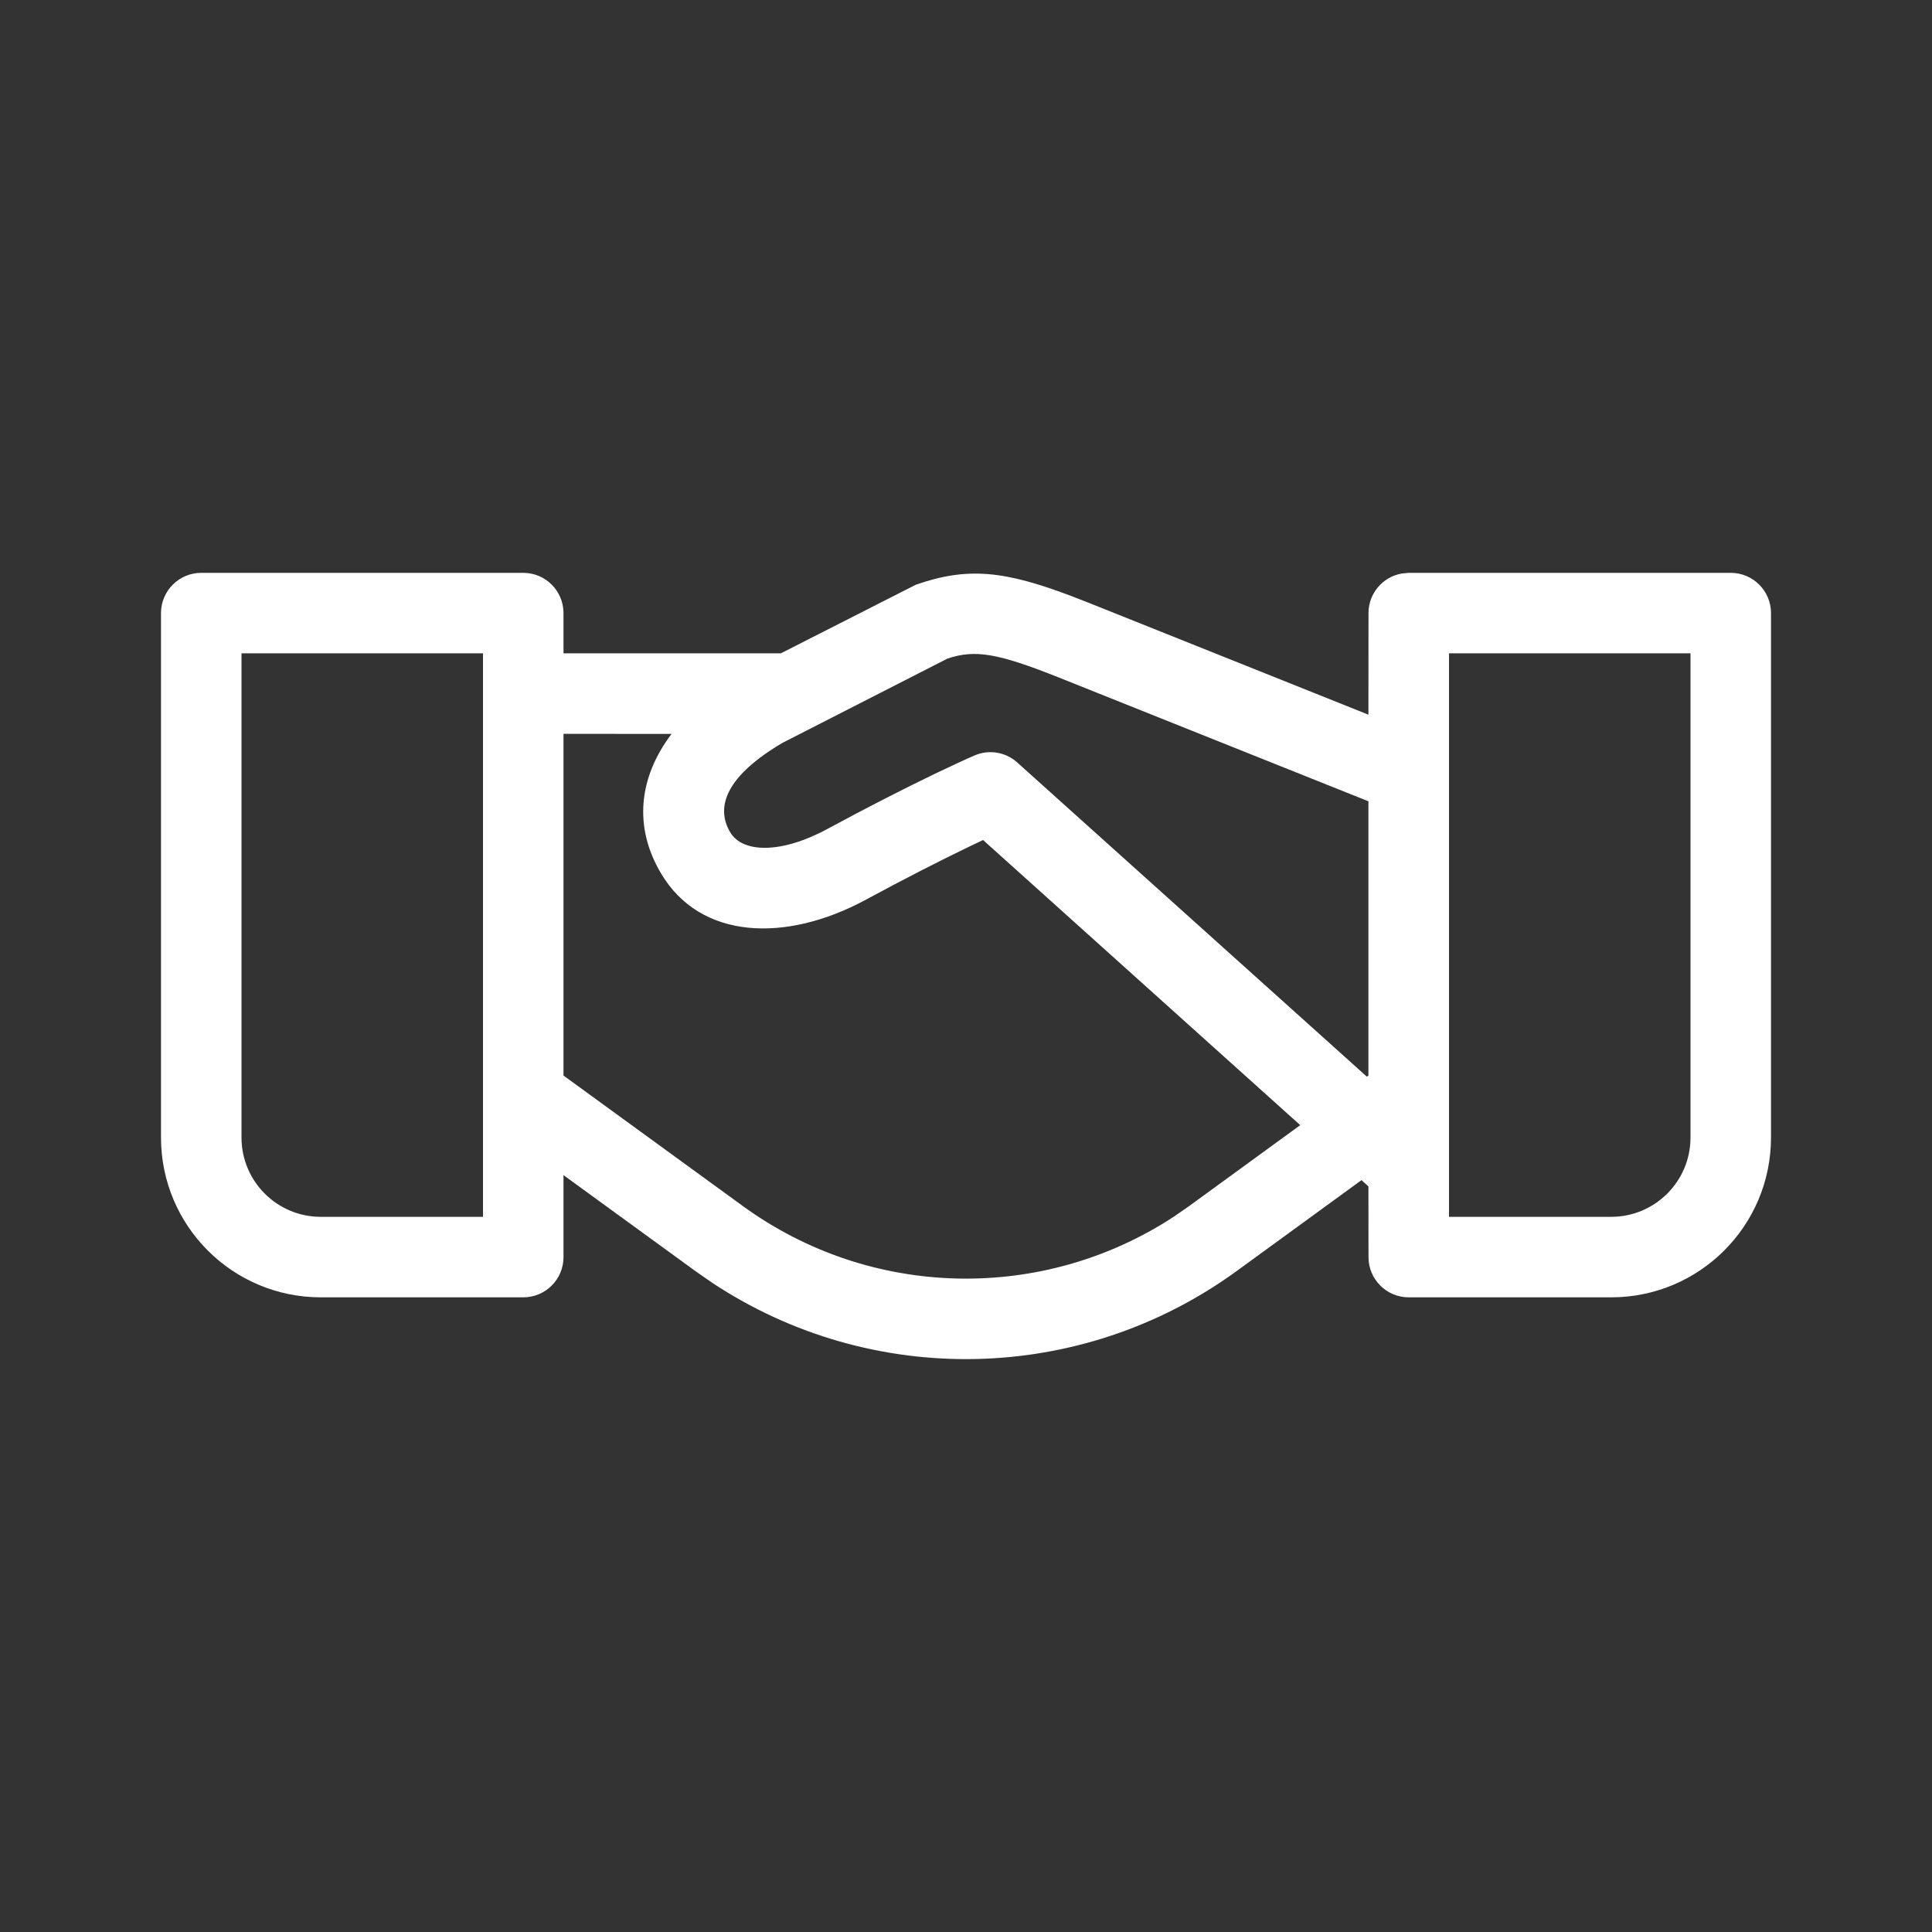 <?xml version="1.0" encoding="UTF-8"?>
<svg width="24px" height="24px" viewBox="0 0 24 24" version="1.1" xmlns="http://www.w3.org/2000/svg" xmlns:xlink="http://www.w3.org/1999/xlink">
    <rect x="0" y="0" width="24" height="24" fill="#333333" stroke="none"/>
    <title>Icons / Banking / ic_dealer_reseller_48</title>
    <g id="Icons-/-Banking-/-ic_dealer_reseller" stroke="none" stroke-width="1" fill="none" fill-rule="evenodd">
        <path d="M6.5,7.116 C6.776,7.116 7,7.34 7,7.616 L7,8.116 L9.7,8.116 L11.374,7.265 C12.022,7.037 12.484,7.092 13.311,7.405 L13.526,7.489 L16.999,8.878 L17,7.616 C17,7.371 17.177,7.167 17.41,7.125 L17.5,7.116 L21.5,7.116 C21.776,7.116 22,7.34 22,7.616 L22,7.616 L22,14.13 C22,15.228 21.111,16.116 20.014,16.116 L20.014,16.116 L17.5,16.116 C17.224,16.116 17,15.893 17,15.616 L17,15.616 L16.999,14.738 L16.913,14.66 L15.36,15.791 C13.426,17.197 10.83,17.246 8.85,15.937 L8.64,15.791 L7,14.598 L7,15.616 C7,15.893 6.776,16.116 6.5,16.116 L3.986,16.116 C2.889,16.116 2,15.228 2,14.13 L2,7.616 C2,7.34 2.224,7.116 2.5,7.116 L6.5,7.116 Z M8.342,9.117 L7,9.116 L7,13.361 L9.228,14.982 C10.817,16.138 12.948,16.182 14.579,15.116 L14.772,14.982 L16.152,13.977 L12.212,10.435 C12.188,10.446 12.161,10.459 12.134,10.472 L12.048,10.513 C11.672,10.694 11.239,10.915 10.755,11.177 C9.759,11.715 8.697,11.674 8.21,10.847 C7.87,10.273 7.932,9.66 8.342,9.117 Z M6,8.116 L3,8.116 L3,14.13 C3,14.675 3.441,15.116 3.986,15.116 L6,15.116 L6,8.626 L6,8.617 C6,8.613 6,8.61 6,8.607 L6,8.116 Z M21,8.116 L18,8.116 L18,15.116 L20.014,15.116 C20.559,15.116 21,14.675 21,14.13 L21,14.13 L21,8.116 Z M13.155,8.417 C12.398,8.115 12.113,8.065 11.768,8.182 L11.768,8.182 L9.724,9.226 C9.04,9.628 8.877,10.011 9.071,10.339 C9.221,10.594 9.697,10.612 10.279,10.297 C10.777,10.028 11.224,9.8 11.614,9.612 C11.85,9.499 12.016,9.423 12.105,9.385 C12.284,9.307 12.492,9.341 12.637,9.472 L12.637,9.472 L16.98,13.375 L16.999,13.361 L16.999,9.954 Z" id="Icon" fill="#FFFFFF" fill-rule="nonzero"></path>
    </g>
</svg>
